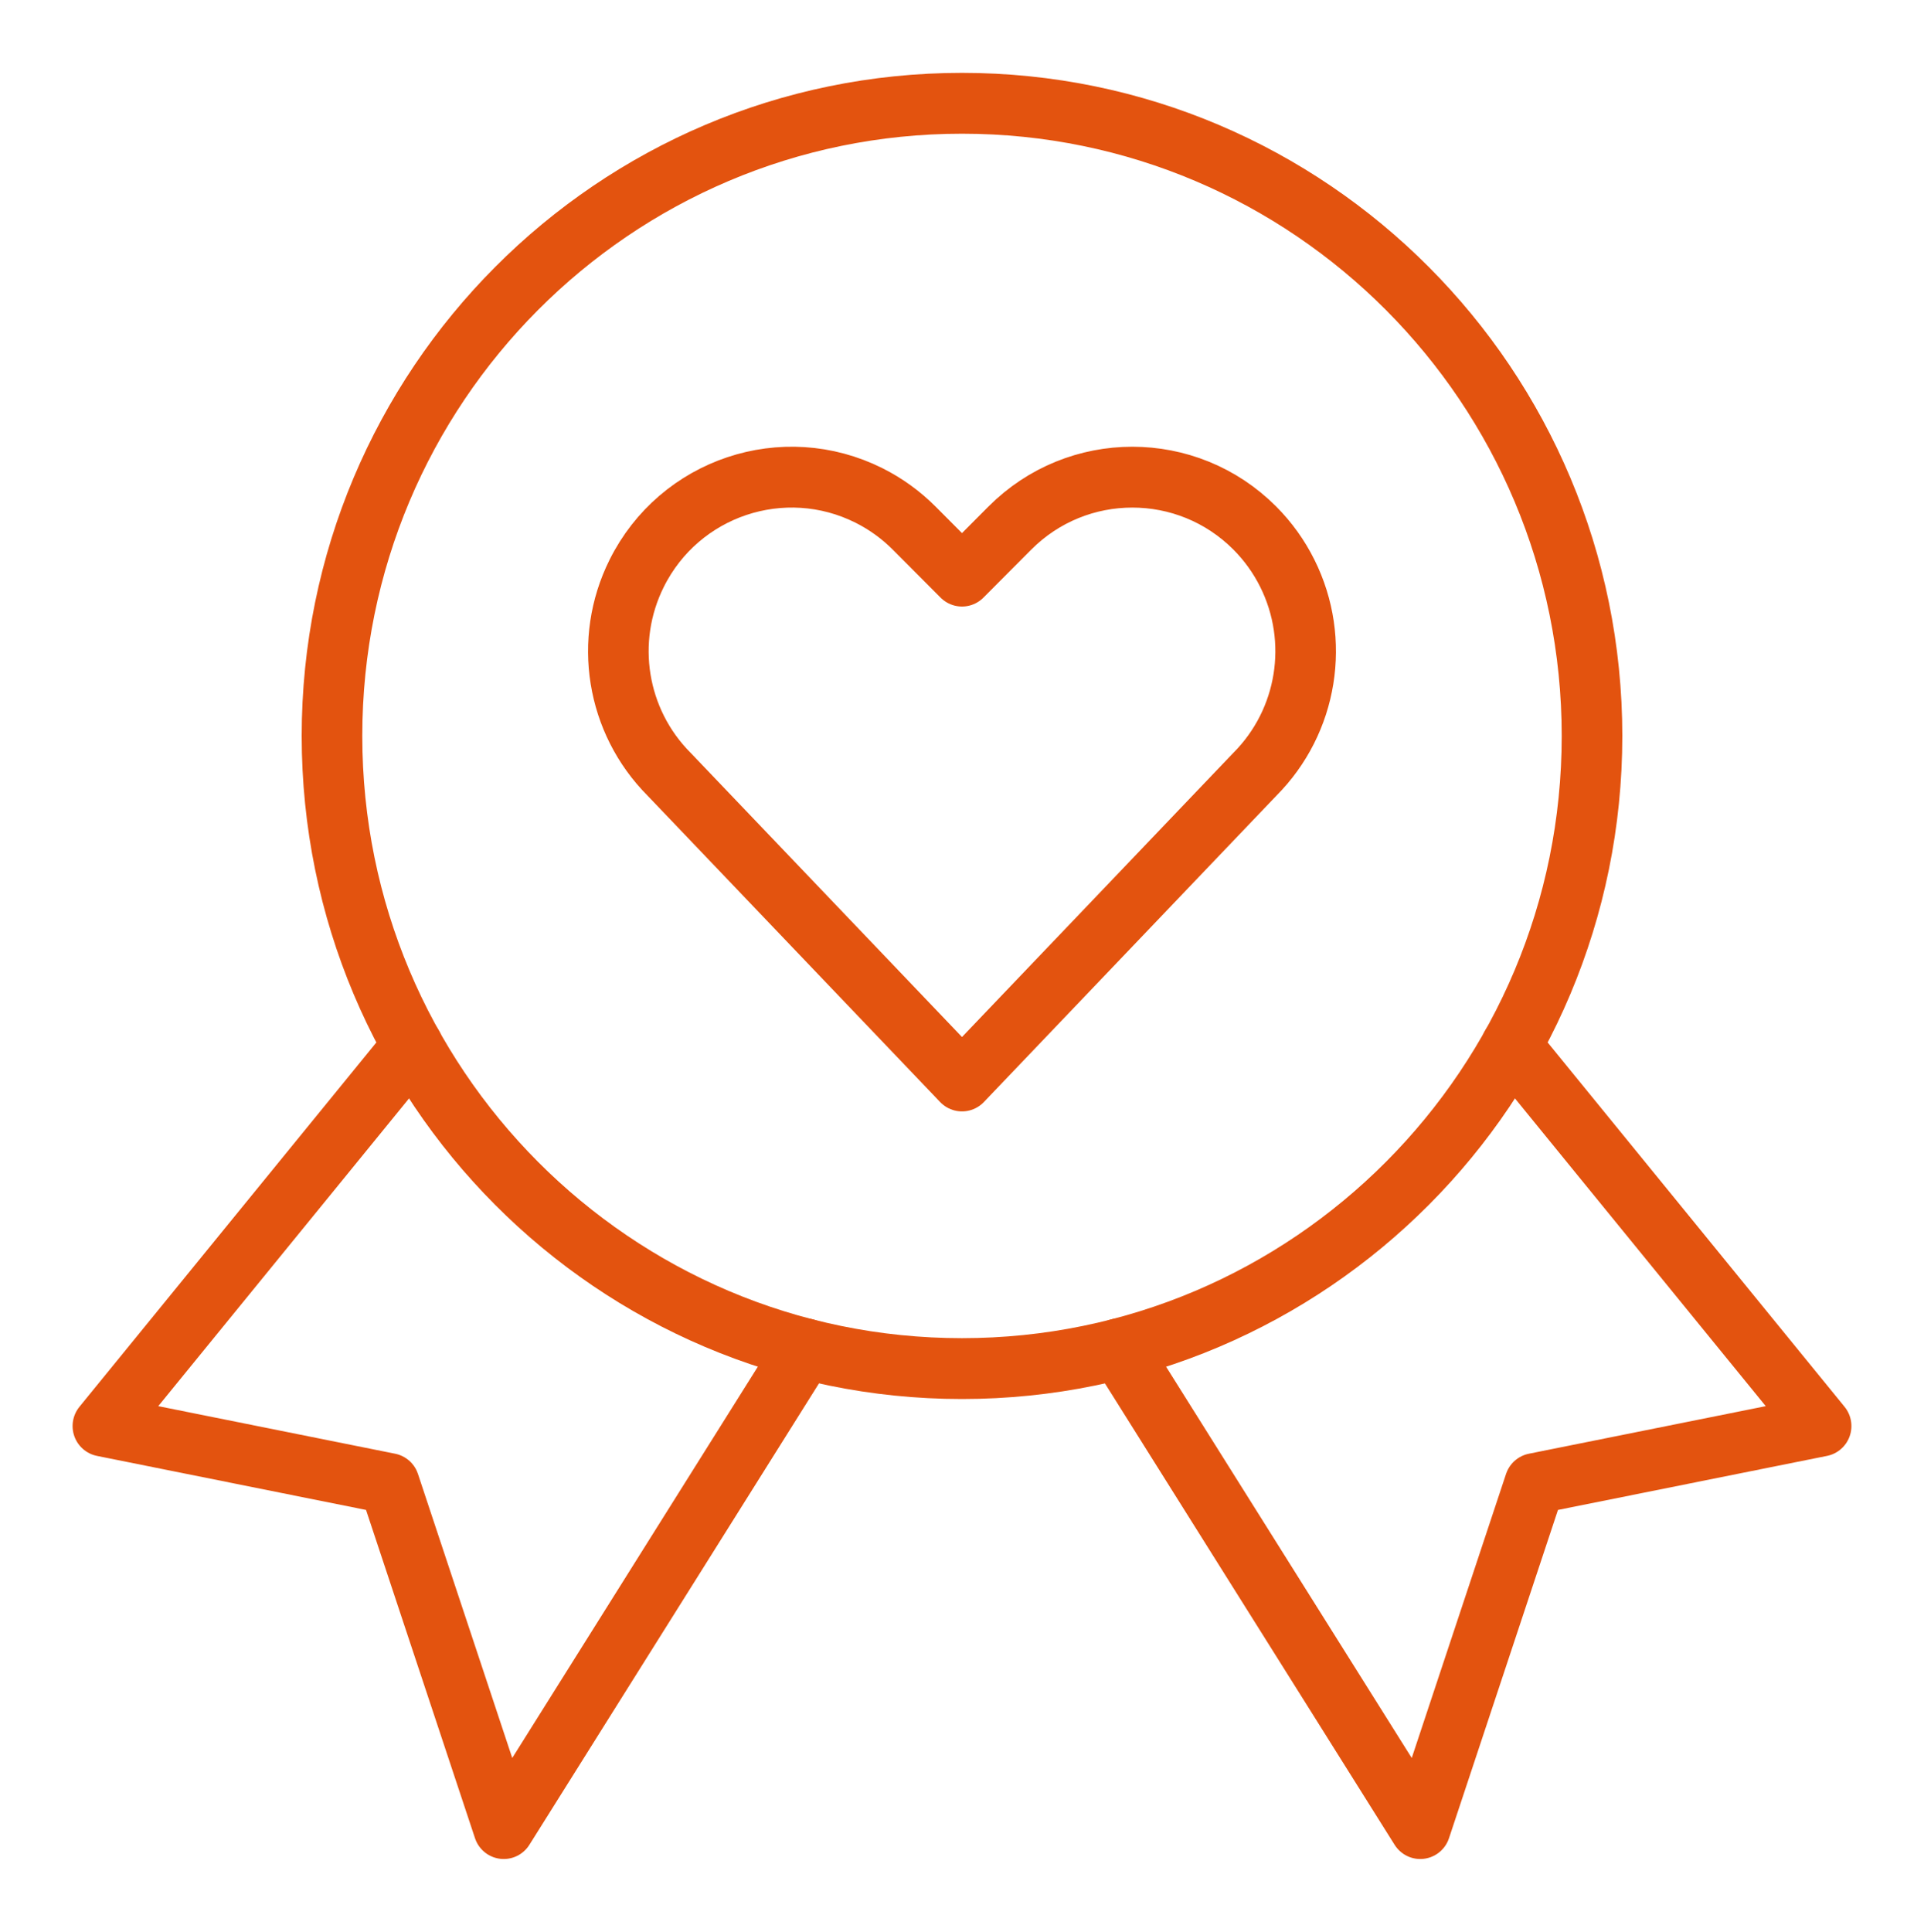 <svg width="254" height="255" xmlns="http://www.w3.org/2000/svg" xmlns:xlink="http://www.w3.org/1999/xlink" xml:space="preserve" overflow="hidden"><g transform="translate(-1358 -157)"><g><g><g><g><path d="M53.484 136.505 12.583 186.488 50.383 194.048 65.503 239.408 105.264 176.319" stroke="#E3530F" stroke-width="8" stroke-linecap="round" stroke-linejoin="round" stroke-miterlimit="4" stroke-opacity="1" fill="none" fill-rule="nonzero" transform="matrix(1 0 0 1.004 1359 158)"/><path d="M198.516 136.505 239.417 186.488 201.617 194.048 186.497 239.408 146.728 176.328" stroke="#E3530F" stroke-width="8" stroke-linecap="round" stroke-linejoin="round" stroke-miterlimit="4" stroke-opacity="1" fill="none" fill-rule="nonzero" transform="matrix(1 0 0 1.004 1359 158)"/><path d="M42.828 95.76C42.828 141.695 80.065 178.933 126 178.933 171.935 178.933 209.172 141.69 209.172 95.76 209.172 49.831 171.935 12.583 126 12.583 80.065 12.583 42.828 49.82 42.828 95.76Z" stroke="#E3530F" stroke-width="8" stroke-linecap="round" stroke-linejoin="round" stroke-miterlimit="4" stroke-opacity="1" fill="none" fill-rule="nonzero" transform="matrix(1 0 0 1.004 1359 158)"/><path d="M126 141.12 87.338 100.8C80.369 93.838 78.642 83.194 83.052 74.385 88.701 63.085 102.441 58.504 113.741 64.152 115.941 65.252 117.949 66.699 119.688 68.438L126 74.745 132.312 68.435C141.245 59.502 155.729 59.502 164.662 68.435 166.401 70.174 167.848 72.182 168.948 74.382 173.359 83.192 171.632 93.837 164.662 100.8Z" stroke="#E3530F" stroke-width="8" stroke-linecap="round" stroke-linejoin="round" stroke-miterlimit="4" stroke-opacity="1" fill="none" fill-rule="nonzero" transform="matrix(1 0 0 1.004 1359 158)"/></g></g></g></g></g></svg>